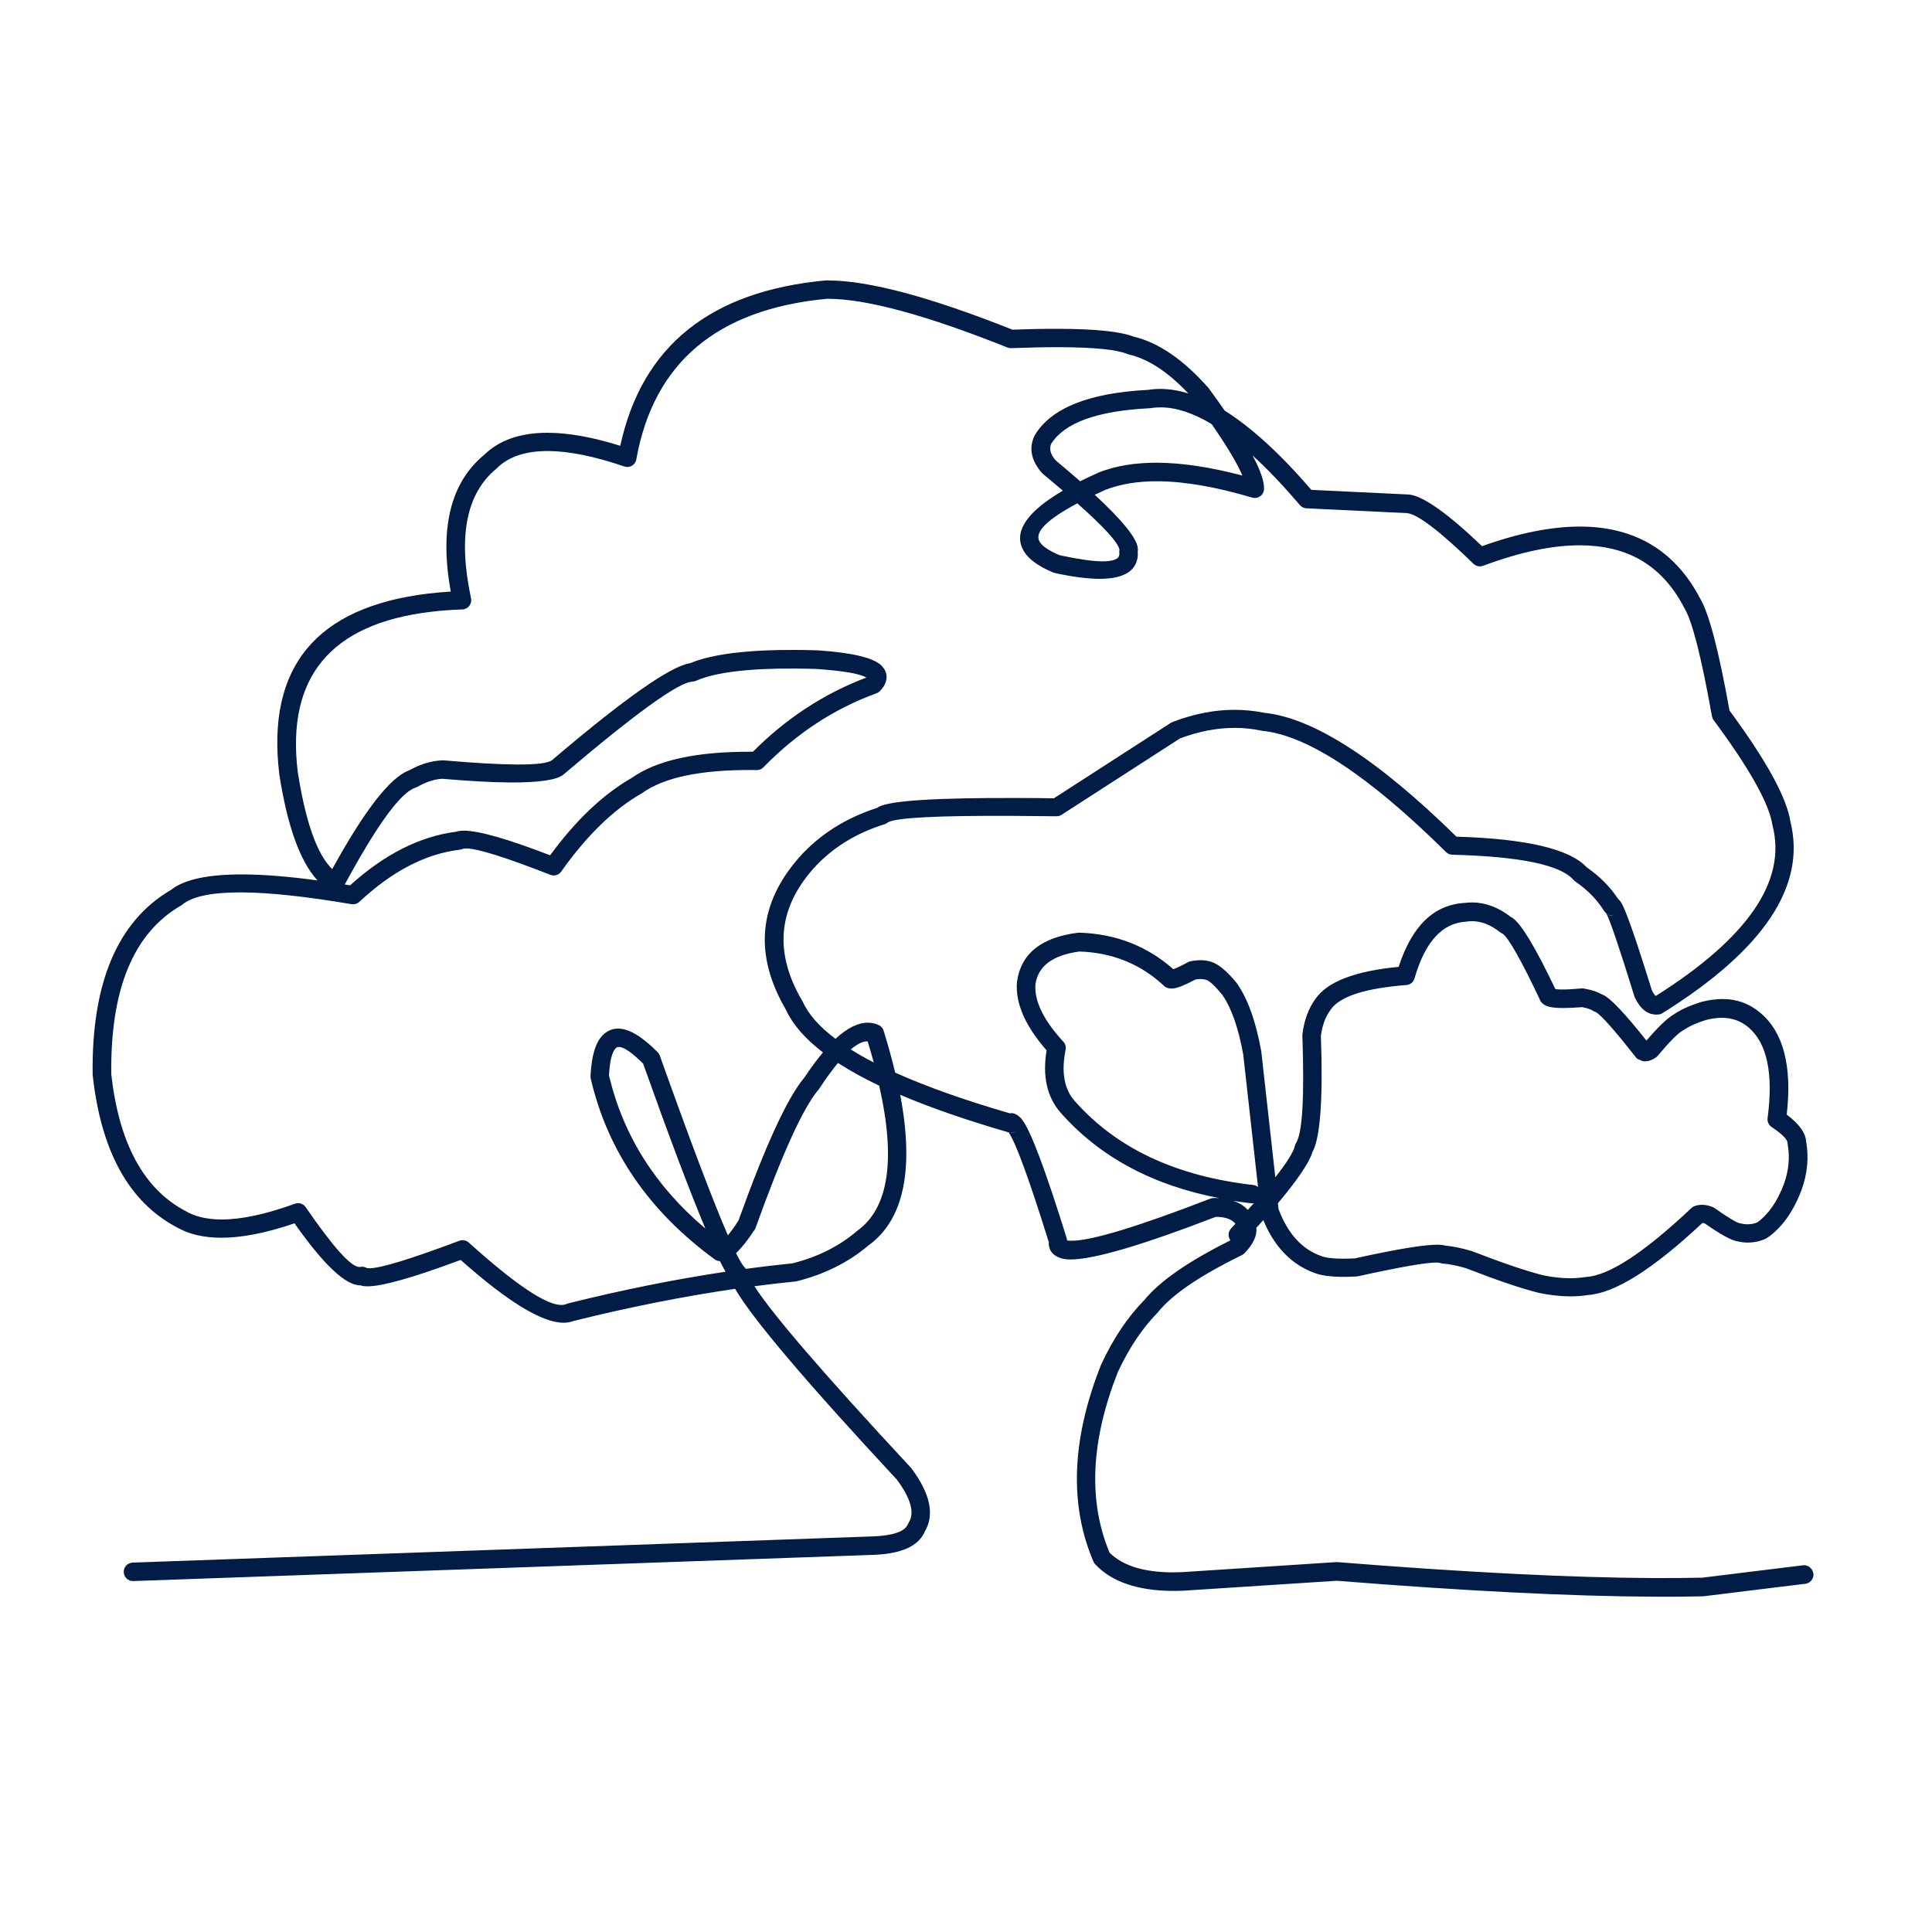 <?xml version="1.0" encoding="UTF-8"?> <svg xmlns="http://www.w3.org/2000/svg" xmlns:xlink="http://www.w3.org/1999/xlink" version="1.0" id="Layer_1" x="0px" y="0px" viewBox="0 0 2000 2000" style="enable-background:new 0 0 2000 2000;" xml:space="preserve"> <style type="text/css"> .st0{fill:#011C46;} </style> <path class="st0" d="M1867.5,1620.3c-0.1,0-0.3,0-0.4,0l-104.9,12.9h-0.1c-15.7,0.3-32.4,0.5-50.1,0.4 c-85.7-0.4-194.9-5.9-327.5-16.5l-1.4,0l-159.8,10.4h-0.1c-3.2,0.1-6.2,0.2-9.2,0.2c-30-0.1-51.7-6.9-65.2-20.2h-0.1 c-22.4-53.4-19.6-115.6,8.3-186.7h0c11.6-25.1,25.4-45.7,41.3-61.9l0.6-0.7c14.6-18.2,43.5-37.8,86.7-58.9c1-0.5,1.9-1.1,2.6-1.9 c9-9.2,13.2-18,12.4-26.4c2.4-2.7,4.8-5.3,7.1-7.9h0.1c11.5,27.8,29.2,46,53.1,54.7h0c6.7,2.6,16.5,3.9,29.4,4 c4.3,0,8.9-0.1,13.9-0.4l1.6-0.2c43-9.5,69.9-14.2,80.9-14.2c1.7,0,3,0.1,4,0.4h0c0.9,0.3,1.8,0.5,2.7,0.6 c7.4,0.6,15.5,2.3,24.4,4.9h-0.1c33,12.8,58.2,21.3,75.5,25.5l0.4,0.1c11.2,2.3,21.7,3.4,31.6,3.5c6.5,0,12.8-0.4,18.7-1.4h-0.1 c28-1.9,67.5-26.8,118.5-74.6h0.1c0.7,0,1.7,0.3,2.8,0.7h-0.1c15.9,11.1,27,17.2,33.2,18.3h0c0.3,0,0.5,0.1,0.8,0.1h-0.1 c3.5,0.8,6.9,1.2,10.3,1.2c6.5,0,12.8-1.3,18.8-4.1l2.7-1.9l-1.3,1.1c15-10.4,26.8-26.8,35.3-49.2l0.1-0.2 c6.1-16.9,7.7-33.5,4.9-49.9h-0.1c-0.3-9-7-18.4-20-28.2h-0.1c5.7-49.9-3.3-85-26.9-105.1l0,0c-11.4-9.7-24.5-14.6-39.4-14.6 c-7.1,0-14.6,1-22.4,3.1l-0.4,0.1c-12.2,3.9-21.6,8.3-28.2,13h-0.1c-6.6,4-15.9,12.9-27.8,26.8c-22.1-27.8-36.9-43.5-44.4-47.1h0 c-0.4-0.2-0.8-0.4-1.2-0.5h-0.1c-4.6-2.7-10.7-4.8-18.6-6.2c-0.5-0.1-1.1-0.1-1.7-0.2c-0.3,0-0.6,0-0.9,0 c-8.9,0.8-15.9,1.2-20.9,1.1c-2.7,0-4.9-0.1-6.4-0.4h-0.1c-20.7-43.4-35.5-67.9-44.4-73.7h0c-0.5-0.3-1-0.6-1.5-0.9h-0.1 c-12.9-10-26.2-15-39.9-15.1c-2.7,0-5.3,0.2-8,0.5h-0.1c-31.9,1.9-54.6,24-68.2,66.2h-0.1c-45,4.3-73.7,15.3-86,33.1h0 c-7.2,9.8-11.7,21.9-13.5,36.4l-0.1,1.5c2.2,63.8,0.1,100.9-6.5,111.3c-0.6,0.9-1,1.9-1.2,2.9c-1.5,6.5-8.3,17.4-20.3,32.6 l-14.5-130.1l-0.1-0.6c-5.6-30.9-14-54.3-25.3-70.2l-0.4-0.6c-10.5-12.7-19.6-20-27.2-21.9h-0.1c-2.9-0.8-6-1.3-9.4-1.3 c-3.3,0-6.9,0.3-10.8,1.1c-1,0.2-1.9,0.5-3.1,1.2h0c-6.8,3.7-11.7,6-14.7,7c-27.3-24.1-59.8-36.7-97.5-37.8l-1.5,0.1 c-37.6,4.8-58.5,21.5-62.7,50l-0.1,0.5c-2,22,8.3,45.8,30.7,71.3h-0.1c-4.4,27,0.5,48.5,14.7,64.6c40.3,45.6,95.1,75.1,164.2,88.3 c-1.1-0.1-2.3-0.1-3.4-0.1c-0.9,0-1.8,0-2.7,0c-1.1,0-2.2,0.2-3.2,0.6c-75.5,29.2-123.3,43.7-143.7,43.6c-1.7,0-3.3-0.1-4.6-0.3 h-0.1c0-0.8-0.2-1.6-0.4-2.4c-22.1-71-37.5-112-46.3-122.9h0c-0.6-0.8-1.2-1.5-1.9-2.1l0,0c-3-2.9-5.9-4.3-8.9-4.4 c-0.6,0-1.2,0.1-1.8,0.2c-47.1-13.7-86.6-27.7-118.5-42.1h-0.1c-3.3-13.8-7.3-28.3-12-43.5c-0.8-2.7-2.8-4.8-5.3-5.9 c-3.5-1.5-7.2-2.3-10.9-2.3c-10.3-0.1-21.5,5.5-33.6,16.7c-16.8-12.6-28.1-25.5-34-38.6l-0.5-0.9c-29.1-49.5-25.3-95,11.5-136.6 c19-21.2,43.6-36.6,73.9-46.1c1.3-0.4,2.4-1.1,3.4-1.9l-0.1,0c8.6-4.9,51.9-7.1,129.9-6.7c13.8,0.1,28.7,0.2,44.6,0.4 c0,0,0.1,0,0.1,0c1.8,0,3.7-0.5,5.2-1.5l122.5-79h-0.1c19.6-7.4,38.8-11.1,57.4-11c9,0,17.9,1,26.7,2.8l1,0.2 c47,4.6,110.5,46.5,190.5,125.5c1.7,1.7,4,2.7,6.5,2.8c70.2,1.8,112,10.5,125.5,26.1c0.5,0.6,1.1,1.2,1.8,1.6 c12.8,8.8,22.7,19,29.7,30.3c0.7,1.1,1.5,2,2.5,2.7h-0.1c4.1,7.7,13.7,36.1,28.9,85.2l0,0.1l0.4,1.2c5.6,12.2,13.2,18.3,22.7,18.3 c0.6,0,1.3,0,1.9-0.1c1.5-0.1,3-0.6,4.3-1.4c104.7-65.4,148.9-131.4,132.5-198h0c-3.8-24.9-24.8-63.3-63-115.1h-0.1 c-11.1-62-21.2-100.7-30.4-116.1h0c-13.6-26.1-31.8-45.5-54.4-58l0,0c-19.9-10.9-43-16.4-69.3-16.5c-29.9-0.1-63.9,6.6-102.1,20.3 c-35.8-34.2-61.1-52.1-75.8-53.5l-0.5,0l-100.3-4.8h-0.1c-32.1-37.3-62-64.6-89.5-81.9h-0.1c-5-7.2-10.4-14.8-16.3-22.8l-0.5-0.7 c-25.8-29.2-51.6-47-77.4-53.2h-0.1c-13.4-5.2-39-8-77-8.1c-14.4-0.1-30.6,0.2-48.5,0.9c-84.9-33.8-148.4-50.8-190.6-51 c-0.6,0-1.2,0-1.9,0l-0.8,0c-119.5,11-190.4,68.1-212.7,171.2c-28.4-8.9-53.3-13.4-74.7-13.5c-28.8-0.1-51.1,7.7-67,23.6h-0.1 c-34.2,28.9-45.4,75.9-33.7,140.8h-0.1c-8.1,0.5-15.9,1.2-23.4,2.1c-116,14-167.3,76.2-154,186.7l0,0.3 c8.4,53.9,21.6,90.5,39.6,109.9c-29.6-4-55.1-6.1-76.7-6.2c-36.5-0.2-61.6,5.2-75.2,16.2l-0.1,0c-55,32.3-82,96-80.8,191l0.1,0.9 c8.6,78.4,37.4,130.7,86.3,156.8h0c12.6,7.4,28,11.1,46.3,11.2c21.5,0.1,46.9-4.9,76.2-14.9h0.1c30,42.7,52.7,64.1,67.9,64.2 c0.2,0,0.3,0,0.5,0l0.1,0c0.4,0.1,0.8,0.3,1.2,0.4h0c1.5,0.4,3.4,0.6,5.6,0.6c15.3,0.1,47.5-9,96.6-27.3h0.1 c48.6,43.2,84.1,64.9,106.4,65c3.7,0,7-0.6,10-1.7h-0.1c57.8-14.4,113.7-25.5,167.7-33.4h0.1c17.8,30.8,73.8,96.8,167.9,198h-0.1 c14.2,19.3,18.2,34,11.9,44l-0.8,1.5c-3.2,7.8-15.4,12-36.8,12.8h0l-765.8,27.1c-5.3,0.2-9.4,4.6-9.2,9.9c0.2,5.1,4.4,9.2,9.5,9.2 c0.1,0,0.3,0,0.4,0l765.8-27.1h0c28.8-1,46.5-8.8,53.2-23.4h-0.1c10.9-17.5,6.4-39.6-13.4-66.2l-0.7-0.8 c-89.1-95.8-143-158.4-161.8-187.7h-0.1c14.2-1.9,28.3-3.5,42.3-4.9l1.4-0.2c28.9-7.2,53.7-19.6,74.4-37.1h0 c36.6-26.5,47.6-78.4,32.9-155.9h0.1c31.3,13.3,68.5,26.2,111.6,38.7c0.2,0.1,0.4,0.1,0.7,0.2h-0.1c7.5,10.9,21.3,48.8,41.6,113.8 h-0.1c-0.3,6.7,2.6,11.6,8.6,14.8h0c2,1,4.2,1.8,6.8,2.3h0c2,0.4,4.3,0.6,6.9,0.6c23.8,0.1,74-14.6,150.5-44.1c0.1,0,0.2,0,0.4,0 c9.5,0,16.1,2.4,20,7.1c-1.5,1.6-3,3.2-4.5,4.9c-3.2,3.5-3.4,8.6-0.6,12.3c-43.7,21.7-73.5,42.4-89.5,62.2h-0.1 c-17.2,17.6-32,39.8-44.4,66.6l-0.2,0.5c-30.3,76.8-32.8,144.5-7.7,203.2c0.4,1,1.1,2,1.8,2.8c17.1,18.2,43.9,27.4,80.5,27.6 c3.3,0,6.8,0,10.3-0.2l0.3,0l159.1-10.3h0.1c132.7,10.6,242.1,16.1,328.2,16.5c17.9,0.1,34.9,0,50.8-0.4l0.2,0l104.9-12.9 c5.3-0.2,9.4-4.7,9.2-9.9C1876.8,1624.3,1872.6,1620.3,1867.5,1620.3z M1358.6,1192.7L1358.6,1192.7c8.1-14.6,11.1-54.5,8.8-119.8 h-0.1c1.4-11.2,4.7-20.3,10-27.4l0.2-0.3c9.4-13.7,35.6-22.2,78.4-25.5c4-0.3,7.3-3,8.4-6.9c10.9-37.8,28.7-57.4,53.4-58.7l0.8-0.1 c1.8-0.3,3.6-0.4,5.4-0.4c9.8,0,19.5,3.9,29.2,11.6c0.8,0.6,1.7,1.1,2.7,1.5h-0.1c6.1,4.4,18.8,26.9,38.2,67.7h-0.1 c1.2,3.3,3.9,5.7,7.9,7.2h0c3.3,1.2,8.7,1.9,16.1,1.9c5.5,0,12.2-0.3,20-0.9h0.1c5.2,1,9,2.3,11.2,3.8c0.9,0.6,1.9,1,2.9,1.3h-0.1 c5.5,2.9,19.4,18.6,41.6,46.9c1,1.3,2.3,2.3,7.5,3.7l-3.5-0.7h-0.1c1.8,0.7,3.6,1.1,5.4,1.1c1.8,0,3.7-0.3,5.6-1h0 c1.9-0.7,3.9-1.7,5.9-3.1c0.7-0.5,1.3-1,1.8-1.7c12.3-14.7,21-23.4,26-26.1l0.7-0.4h0l0.3-0.2c4.9-3.5,12.4-7,22.5-10.2h0 c6-1.6,11.7-2.4,17-2.4c10.6,0.1,19.8,3.4,27.5,10c19.2,16.4,25.8,47.7,19.7,93.8c-0.5,3.6,1.1,7.1,4.1,9.2 c11,7.4,16.5,12.9,16.5,16.5l0.2,1.6c2.4,13.4,1.1,27.1-3.9,41.1c-7,18.3-16.2,31.5-27.7,39.7h-0.1c-3.2,1.3-6.5,1.9-9.9,1.9 c-2.1,0-4.3-0.3-6.5-0.8l-1.1-0.2h0l0,0c-3.6-0.6-12.4-5.9-26.6-15.9l-1.9-1c-3.8-1.5-7.5-2.3-10.9-2.3c-2.9,0-5.7,0.5-8.3,1.6 c-1.1,0.4-2,1.1-2.9,1.9c-48.8,46-85,69.7-108.7,71.2l-0.9,0.1c-5.1,0.8-10.4,1.2-16.1,1.2c-8.5,0-17.6-1-27.5-3h0 c-16.6-4.1-41.2-12.4-73.8-25l-0.7-0.2c-9.7-2.9-18.7-4.8-27-5.6h-0.1c-0.2-0.1-0.5-0.1-0.7-0.2h0c-1.7-0.4-4.1-0.7-7-0.7 c-14.2-0.1-42.8,4.7-85.9,14.2h-0.1c-4.6,0.2-8.8,0.3-12.6,0.3c-10.2,0-17.5-1-22.1-2.8l-0.3-0.1c-19.7-7.1-34.2-23.2-43.6-48.1 h-0.1l-0.7-6.3h-0.1C1343.3,1221.3,1355.2,1203.7,1358.6,1192.7z M897.7,1078c0.2,0,0.4,0,0.6,0h-0.1c2.3,7.5,4.4,14.8,6.3,21.9 c-8.6-4.5-16.5-8.9-23.7-13.5h-0.1C887.3,1080.8,892.9,1078,897.7,1078z M1668,947.7c-1.5,0-2.8-0.4-4-1.2h0.1 c0.7,0.4,1.5,0.7,2.3,0.8c0.7,0.2,1.4,0.2,2.1,0.2c0.5,0,1,0,1.4-0.1l0.1,0C1669.3,947.6,1668.7,947.7,1668,947.7z M1254.3,439 L1254.3,439c16.2,23.5,26.8,41.3,31.8,53.3c-32.8-8.7-62-13.1-87.8-13.3c-23.1-0.1-43.3,3.2-60.7,10l-0.4,0.2c-6.8,3-13.1,6.1-19,9 c-7.7-6.7-16.1-13.9-25.2-21.5h-0.1c-5.3-6.1-6.9-11.7-4.9-16.8h-0.1c13.6-22.2,47.7-34.6,102.3-37.3l1.1-0.1 c3.4-0.6,7-0.8,10.6-0.8C1217.7,421.8,1235.2,427.6,1254.3,439z M1158.7,571.9c0.1,1.1,0.1,2-0.1,2.8c-0.9,4.3-6.7,6.4-17.2,6.4 c-10.2,0-25-2.2-44.3-6.3h-0.1c-11.9-5-19.1-10.1-21.3-15.1c-4.3-9.5,8.9-22.3,39.5-38.6h0.1c28,24.9,42.6,41,43.6,48.2h-0.1 C1158.7,570.1,1158.6,571,1158.7,571.9z M753.5,1278.8c-15.3-35.2-38.8-97.2-70.5-186.1c-0.5-1.3-1.2-2.5-2.2-3.5 c-16.1-16.2-29.7-24.4-40.9-24.4c-6,0-11.3,2.2-15.9,6.8c-7.5,7.4-11.7,21.5-12.7,42.2c0,0.9,0,1.7,0.2,2.6 c17.4,75.1,60.2,137.5,128.4,187.3c1.6,1.2,3.5,1.8,5.5,1.8h-0.1c2.1,4.3,4.1,8,5.8,11h-0.1c-52.6,7.9-106.9,18.8-163,32.8l-1.6,0.6 c-1.5,0.7-3.4,1-5.4,1c-16.1-0.1-48-21.6-95.7-64.6c-1.8-1.6-4-2.4-6.3-2.5c-1.1,0-2.3,0.2-3.4,0.6c-50.6,19-81.6,28.5-93.2,28.5 c-1,0-1.8-0.1-2.5-0.2h-0.1c-1.5-0.9-3.2-1.4-4.9-1.4c-0.8,0-1.6,0.1-2.4,0.3h-0.1c-0.1,0-0.2,0-0.3,0c-8.8,0-27.3-20.7-55.7-62 c-1.8-2.6-4.8-4.1-7.8-4.1c-1.1,0-2.2,0.2-3.3,0.6c-30.3,11-55.8,16.4-76.4,16.3c-14.9-0.1-27.2-3-37.1-8.9l-0.4-0.2 c-42.8-22.9-68.2-69.9-76.2-141.1h0c-1.1-88.1,22.9-146.3,72.2-174.8l1.3-0.9c10.3-8.6,30.7-12.8,61.1-12.7 c28.9,0.1,66.9,4.2,114.1,12.2c0.5,0.1,1,0.1,1.6,0.1c2.4,0,4.8-0.9,6.6-2.6c33.9-31.7,68.6-49.7,103.9-53.9c1-0.1,2-0.4,2.9-0.8h0 c1-0.3,2.2-0.5,3.8-0.5c11.8,0.1,40.8,9.2,87,27.3c1.1,0.4,2.3,0.7,3.4,0.7c3,0,6-1.4,7.8-4c26.5-37.4,54.3-64.4,83.2-80.9l0.8-0.5 c22.5-16.1,60.1-24,113-23.8c1.8,0,3.6,0,5.4,0.1c0,0,0.1,0,0.1,0c2.6,0,5.1-1,6.9-2.9c34.3-35.2,73.3-60.7,117-76.6 c1.3-0.5,2.6-1.3,3.6-2.3c2.6-2.6,4.4-5.3,5.5-8c2.5-6.2,1.7-11.8-2.6-16.9c-0.4-0.5-0.9-1-1.3-1.5c-8.3-8.1-30.3-13.4-66.2-15.8 l-0.4,0c-7.8-0.2-15.4-0.4-22.6-0.4c-50.3-0.2-86.7,4.4-109,13.8h-0.1c-20,3-67.5,36.3-142.5,100.1l-0.2,0.2h0 c-4.1,3.1-16.2,4.6-36.4,4.5c-18.5-0.1-43.9-1.5-76-4.3l-1.1,0c-11.3,0.4-22.9,3.9-34.7,10.5h-0.1c-19.3,7.2-45.8,41.2-79.3,102.1 c-15.7-15.2-27.6-48.9-35.7-100.8h0c-11.8-97.9,34-153,137.3-165.5c10.4-1.3,21.5-2.1,33.1-2.5c2.8-0.1,5.4-1.4,7.2-3.7 c1.7-2.2,2.4-5.1,1.8-7.9c-13.6-63.6-5-108.1,25.8-133.7l0.6-0.6c12.2-12.2,30-18.2,53.4-18.1c21.6,0.1,47.9,5.4,78.9,16 c1,0.3,2,0.5,3,0.5c1.7,0,3.4-0.4,4.9-1.3c2.4-1.4,4.1-3.8,4.5-6.5c17.9-100.2,83.7-155.6,197.4-166.3c0.4,0,0.9,0,1.3,0 c40,0.2,101.8,17,185.4,50.4c1.1,0.4,2.3,0.7,3.5,0.7c0.1,0,0.3,0,0.4,0c19.4-0.7,36.6-1.1,51.6-1c34.7,0.2,57.6,2.5,68.6,7l1.5,0.5 c20.1,4.6,40.7,18.1,61.8,40.4c-9.9-3.1-19.5-4.6-28.7-4.7c-4.4,0-8.7,0.3-12.9,1h-0.1c-60.9,3.1-99.9,18.6-117,46.4l-0.5,0.9 c-6.2,13-3.6,25.9,7.7,38.8l1.1,1c7.3,6.1,14.2,11.8,20.5,17.3h-0.1c-36.2,21.2-50.2,41.1-41.9,59.5c4.4,9.8,15.1,18.2,32.1,25.2 l1.6,0.5c18.1,3.9,33.3,5.9,45.7,6c23.4,0.1,36.6-6.7,39.6-20.4c0.5-2.2,0.7-4.5,0.5-6.9h-0.1c0.3-1.6,0.3-3.2,0.1-4.9 c-1.4-10.4-16.2-28.6-44.5-54.8l-0.1,0c3.6-1.7,7.3-3.4,11.3-5.2h0c15.3-5.9,33.2-8.9,53.8-8.8c27.8,0.1,60.4,5.8,97.9,16.9 c0.9,0.3,1.8,0.4,2.7,0.4c2,0,3.9-0.6,5.6-1.8c2.4-1.7,3.9-4.4,4-7.3c0.4-7.6-3.5-19.2-11.8-34.8h0.1c15.5,14.1,31.7,31.2,48.9,51.3 c1.7,2,4.2,3.2,6.8,3.3l104.4,5h-0.1c11,1.3,33.9,18.8,68.5,52.4c1.8,1.7,4.2,2.7,6.6,2.7c1.1,0,2.3-0.2,3.4-0.6 c38.4-14.3,72-21.4,100.9-21.2c23.1,0.1,43.3,4.8,60.4,14.2c19.3,10.7,34.9,27.4,46.7,50.1l0.3,0.6c8.1,13.1,17.6,50.4,28.6,112 c0.3,1.4,0.8,2.8,1.7,4c37.2,50.2,57.5,86.4,60.9,108.6l0.2,0.9c14.6,57.3-25.7,116-120.9,176.1c-1.2-0.8-2.5-2.7-4-5.8h-0.1 c-16.8-54.2-27.5-84.7-32.1-91.4c-0.8-1.2-1.6-2.1-2.5-2.9h-0.1c-8.1-12.4-18.9-23.4-32.6-33h-0.1c-17.4-19-62.3-29.6-134.8-31.8 h-0.1c-81.6-80.1-147.9-122.8-198.7-128.2h-0.1c-9.9-2-19.9-3-30.1-3.1c-21.2-0.1-42.8,4.1-65,12.6l-1.8,0.9l-121,78.1 c-12.4-0.2-24.2-0.3-35.3-0.3c-86-0.4-134.6,2.7-146.1,9.2c-0.5,0.3-0.9,0.6-1.3,0.9h-0.1c-32.7,10.6-59.6,27.6-80.5,50.9l0,0 c-42.9,48.5-47.5,101.4-13.7,158.9h-0.1c7,14.9,19.7,29.4,38.1,43.5h-0.1c-6.3,7.5-12.9,16.4-19.7,26.7h-0.1 c-17.2,20.7-39.8,69.8-67.7,147.5h-0.1C760.3,1270.1,756.6,1275.1,753.5,1278.8z M730.2,1271.8c-51.8-43.7-85-96.4-99.7-158.2h-0.1 c0.8-15.1,3.1-24.6,7-28.5c0.9-0.9,2-1.3,3.4-1.3c5,0,13.4,5.8,25.1,17.4h-0.1C692.9,1177.3,714.4,1234.1,730.2,1271.8z M896.9,701.4L896.9,701.4c-43.7,16.5-82.9,42.1-117.5,76.8c-0.5,0-0.9,0-1.4,0c-57.1-0.3-98.5,8.8-124.3,27.3h-0.1 c-29.5,17-57.5,43.6-84.1,79.9c-43.8-16.9-73.5-25.4-89.1-25.5c-3.1,0-5.6,0.3-7.6,0.9h0c-0.2,0.1-0.4,0.1-0.6,0.2h-0.1 c-37.7,4.9-74.2,23.4-109.7,55.5c-1.8-0.3-3.6-0.6-5.4-0.9h-0.1c33.6-62,58-95.5,73.2-100.2l1.9-0.8c9.1-5.2,17.7-8,25.8-8.4h0.1 c28.2,2.4,51.8,3.7,70.7,3.8c29.2,0.1,47.4-2.5,54.5-8c0.3-0.2,0.6-0.5,0.8-0.7c74.5-63.3,118.8-95.2,133-95.7 c1.2,0,2.4-0.3,3.5-0.8c19.7-8.7,53.7-13,101.9-12.7c7.2,0,14.8,0.2,22.7,0.4h-0.1C872.8,694.4,890.1,697.4,896.9,701.4z M887.7,1273.9l-0.6,0.5c-18.4,15.7-40.6,26.8-66.6,33.4h-0.1c-15.9,1.6-32,3.5-48.3,5.7c-0.3-0.5-0.7-0.9-1.1-1.3 c-2.1-2.1-5.1-7-9-14.9h-0.1c5.7-5.4,12.2-13.5,19.3-24.3c0.4-0.6,0.8-1.3,1-2c27.7-77.1,49.5-124.9,65.3-143.2l0.7-1 c6.9-10.5,13.4-19.3,19.2-26.4h0.1c12.4,8,26.6,15.8,42.8,23.6l-0.1,0C927.5,1200.6,919.9,1250.6,887.7,1273.9z M1046.9,1172.6 c-0.3,0-0.6,0-0.9-0.1h0c1.6,0,3.3-0.4,4.7-1.2h0.1C1049.5,1172.2,1048.2,1172.6,1046.9,1172.6z M1112.5,1139.7L1112.5,1139.7 c-10.9-12.3-14-29.9-9.4-53c0.6-3-0.3-6.1-2.3-8.3c-20.6-22.4-30.3-42.3-28.9-59.6h0c2.8-18.8,17.9-30.1,45.5-33.8h0.1 c33.7,1.1,62.6,12.7,86.7,34.8h-0.1c2.1,2.3,5,3.5,8.5,3.5c0.7,0,1.4,0,2.2-0.1c4.7-0.5,12.2-3.6,22.7-9.2h-0.1 c2.2-0.4,4.1-0.6,5.8-0.5c1.6,0,3,0.2,4.2,0.5l0.8,0.2c3.3,0.7,9,5.8,17.1,15.6h0c9.4,13.5,16.7,34.2,21.7,61.9h0l15.3,137.1 c-1.4-1.1-3.1-1.9-5-2.1C1217.3,1217.6,1155.7,1188.7,1112.5,1139.7z M1276.6,1243.1c6,0.9,12.1,1.8,18.3,2.5c0.3,0,0.7,0.1,1,0.1 c0.7,0,1.3-0.1,2-0.2h0.1c-2,2.3-4.1,4.6-6.3,7C1287.8,1248.2,1282.7,1245.1,1276.6,1243.1z"></path> </svg> 